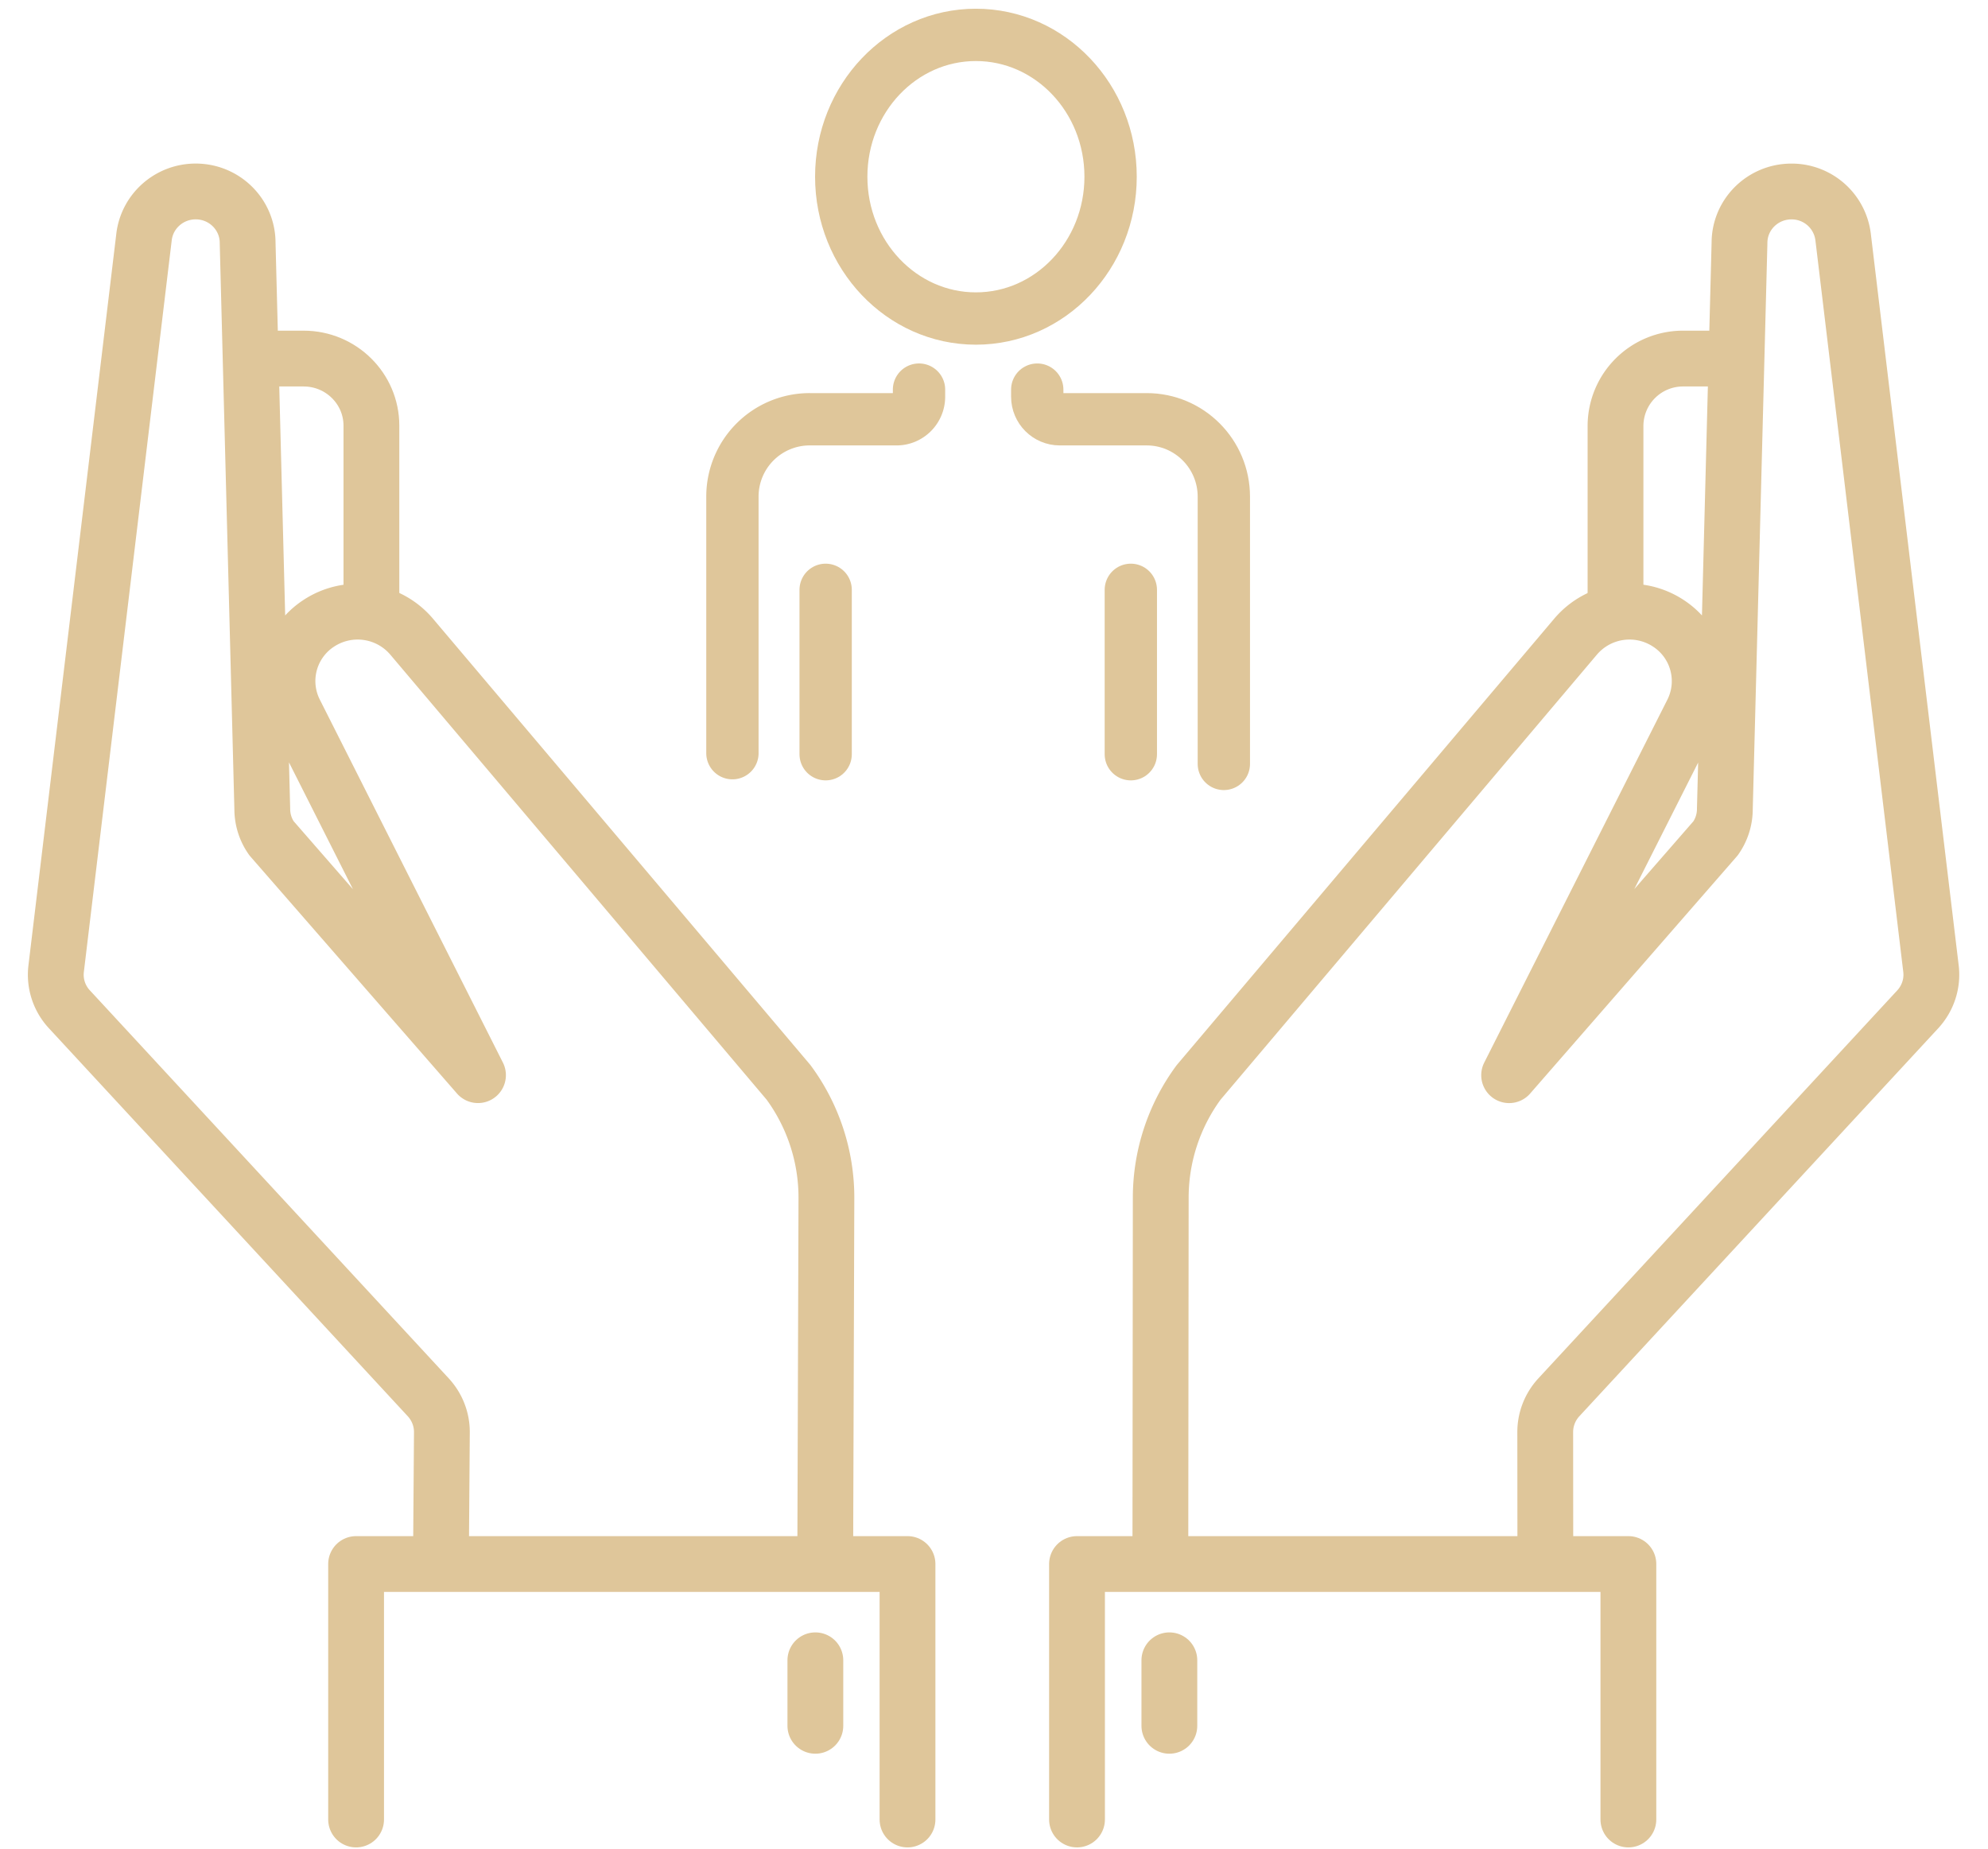 <svg xmlns="http://www.w3.org/2000/svg" width="57" height="53" viewBox="0 0 57 53"><g><g><g><g><path fill="none" stroke="#dfc69a" stroke-linecap="round" stroke-linejoin="round" stroke-miterlimit="50" stroke-width="1.6" d="M12.643 44.699v0l.027-3.644c0-.368-.14-.722-.39-.994L1.991 28.938a1.454 1.454 0 0 1-.381-1.167L4.13 6.79c.09-.742.726-1.301 1.48-1.301.824 0 1.49.66 1.49 1.474l.42 16.23c0 .3.091.594.265.84l5.92 6.791v0l-5.25-10.407a1.977 1.977 0 0 1 .698-2.556 2.029 2.029 0 0 1 2.647.389l10.809 12.781a5.575 5.575 0 0 1 1.086 3.303l-.034 10.364v0"/></g><g><path fill="none" stroke="#dfc69a" stroke-linecap="round" stroke-linejoin="round" stroke-miterlimit="50" stroke-width="1.6" d="M7.65 10.28v0h1.056c1.072 0 1.943.862 1.943 1.923v5.29"/></g><g><path fill="none" stroke="#dfc69a" stroke-linecap="round" stroke-linejoin="round" stroke-miterlimit="50" stroke-width="1.6" d="M44.308 44.738v0l-.003-3.683c0-.368.14-.723.39-.994l10.29-11.123c.292-.317.432-.742.38-1.169l-2.52-20.98a1.485 1.485 0 0 0-1.48-1.299c-.823 0-1.49.659-1.49 1.474l-.42 16.23c0 .3-.092.592-.265.839l-5.92 6.792v0l5.252-10.407a1.979 1.979 0 0 0-.7-2.557 2.026 2.026 0 0 0-2.645.389l-10.81 12.782a5.574 5.574 0 0 0-1.086 3.303l-.011 10.343v0"/></g><g><path fill="none" stroke="#dfc69a" stroke-linecap="round" stroke-linejoin="round" stroke-miterlimit="50" stroke-width="1.6" d="M49.32 10.28v0h-1.056a1.935 1.935 0 0 0-1.944 1.923v5.29"/></g><g><path fill="none" stroke="#dfc69a" stroke-linecap="round" stroke-linejoin="round" stroke-miterlimit="50" stroke-width="1.6" d="M10.21 52.164v0-7.324 0h15.81v7.324"/></g><g><path fill="none" stroke="#dfc69a" stroke-linecap="round" stroke-linejoin="round" stroke-miterlimit="50" stroke-width="1.6" d="M23.378 49.478V47.6"/></g><g><path fill="none" stroke="#dfc69a" stroke-linecap="round" stroke-linejoin="round" stroke-miterlimit="50" stroke-width="1.6" d="M46.689 52.164v0-7.324 0H30.88v7.324"/></g><g><path fill="none" stroke="#dfc69a" stroke-linecap="round" stroke-linejoin="round" stroke-miterlimit="50" stroke-width="1.6" d="M33.528 49.478V47.6"/></g></g></g><g><g><path fill="none" stroke="#dfc69a" stroke-linecap="round" stroke-linejoin="round" stroke-miterlimit="50" stroke-width="1.5" d="M31.843 5.066c0 2.245-1.729 4.066-3.862 4.066-2.132 0-3.861-1.821-3.861-4.066S25.849 1 27.98 1c2.134 0 3.863 1.82 3.863 4.066z"/></g><g><path fill="none" stroke="#dfc69a" stroke-linecap="round" stroke-linejoin="round" stroke-miterlimit="50" stroke-width="1.5" d="M32.423 21.623V16.91"/></g><g><path fill="none" stroke="#dfc69a" stroke-linecap="round" stroke-linejoin="round" stroke-miterlimit="50" stroke-width="1.5" d="M29.74 11.17v.204c0 .356.29.646.644.646h2.494c1.222 0 2.212.995 2.212 2.22v7.661"/></g><g><path fill="none" stroke="#dfc69a" stroke-linecap="round" stroke-linejoin="round" stroke-miterlimit="50" stroke-width="1.5" d="M23.673 21.623V16.91"/></g><g><path fill="none" stroke="#dfc69a" stroke-linecap="round" stroke-linejoin="round" stroke-miterlimit="50" stroke-width="1.5" d="M26.35 11.17v.204c0 .356-.29.646-.643.646h-2.495A2.216 2.216 0 0 0 21 14.24v7.353"/></g></g></g></svg>